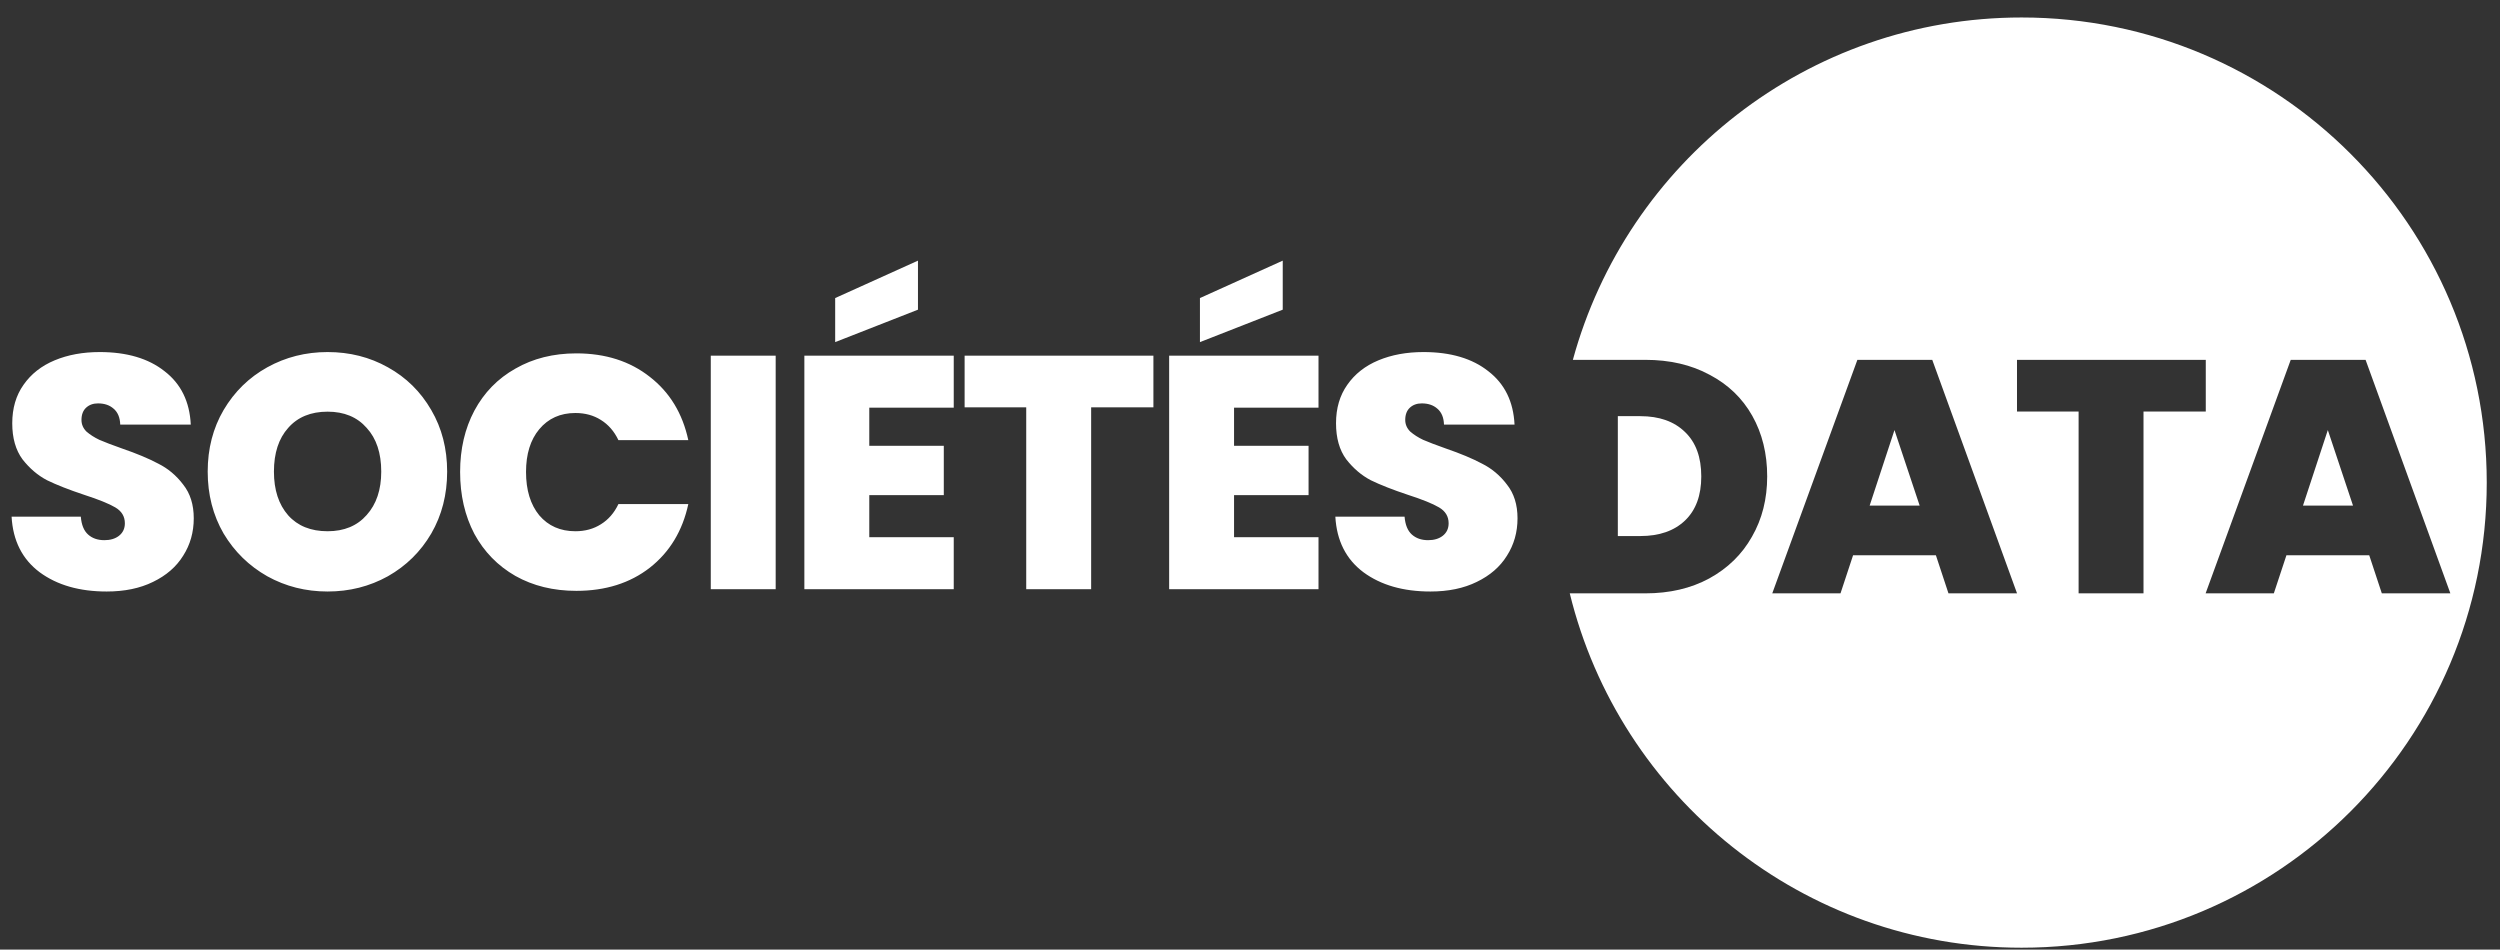 <svg width="129" height="49" viewBox="0 0 129 49" fill="none" xmlns="http://www.w3.org/2000/svg">
<rect x="0" y="0" width="129" height="49" fill="#333333" stroke="none"/>
<path d="M5.503 30.522C4.102 30.522 2.951 30.192 2.051 29.531C1.151 28.859 0.667 27.901 0.598 26.66H4.17C4.204 27.081 4.329 27.389 4.546 27.582C4.762 27.776 5.042 27.873 5.383 27.873C5.691 27.873 5.942 27.799 6.135 27.651C6.34 27.491 6.443 27.275 6.443 27.002C6.443 26.648 6.278 26.375 5.947 26.181C5.617 25.988 5.081 25.771 4.341 25.532C3.555 25.27 2.917 25.019 2.427 24.78C1.948 24.529 1.527 24.17 1.162 23.703C0.809 23.225 0.632 22.604 0.632 21.84C0.632 21.066 0.826 20.405 1.213 19.858C1.601 19.3 2.136 18.878 2.82 18.593C3.503 18.308 4.278 18.166 5.144 18.166C6.545 18.166 7.662 18.496 8.494 19.157C9.337 19.807 9.787 20.724 9.844 21.909H6.204C6.192 21.544 6.078 21.271 5.862 21.088C5.657 20.906 5.389 20.815 5.059 20.815C4.808 20.815 4.603 20.889 4.443 21.037C4.284 21.185 4.204 21.396 4.204 21.669C4.204 21.897 4.29 22.097 4.46 22.268C4.643 22.427 4.865 22.57 5.127 22.695C5.389 22.809 5.776 22.957 6.289 23.139C7.052 23.401 7.679 23.663 8.169 23.925C8.67 24.176 9.098 24.535 9.451 25.002C9.815 25.458 9.998 26.039 9.998 26.745C9.998 27.463 9.815 28.107 9.451 28.676C9.098 29.246 8.579 29.696 7.896 30.026C7.223 30.357 6.426 30.522 5.503 30.522ZM16.904 30.522C15.776 30.522 14.739 30.26 13.793 29.736C12.848 29.2 12.096 28.465 11.538 27.531C10.991 26.586 10.717 25.52 10.717 24.335C10.717 23.151 10.991 22.091 11.538 21.157C12.096 20.211 12.848 19.476 13.793 18.952C14.739 18.428 15.776 18.166 16.904 18.166C18.043 18.166 19.08 18.428 20.014 18.952C20.96 19.476 21.706 20.211 22.253 21.157C22.8 22.091 23.073 23.151 23.073 24.335C23.073 25.52 22.8 26.586 22.253 27.531C21.706 28.465 20.96 29.2 20.014 29.736C19.069 30.26 18.032 30.522 16.904 30.522ZM16.904 27.412C17.758 27.412 18.431 27.133 18.921 26.574C19.422 26.016 19.672 25.27 19.672 24.335C19.672 23.378 19.422 22.626 18.921 22.08C18.431 21.521 17.758 21.242 16.904 21.242C16.038 21.242 15.36 21.521 14.87 22.08C14.38 22.626 14.135 23.378 14.135 24.335C14.135 25.281 14.38 26.033 14.87 26.591C15.36 27.138 16.038 27.412 16.904 27.412ZM23.742 24.352C23.742 23.168 23.987 22.114 24.477 21.191C24.978 20.257 25.684 19.533 26.596 19.02C27.507 18.496 28.555 18.234 29.74 18.234C31.244 18.234 32.509 18.639 33.534 19.448C34.56 20.245 35.22 21.333 35.517 22.712H31.911C31.694 22.256 31.392 21.909 31.005 21.669C30.629 21.43 30.19 21.311 29.689 21.311C28.914 21.311 28.293 21.59 27.826 22.148C27.37 22.695 27.143 23.43 27.143 24.352C27.143 25.287 27.37 26.033 27.826 26.591C28.293 27.138 28.914 27.412 29.689 27.412C30.19 27.412 30.629 27.292 31.005 27.053C31.392 26.814 31.694 26.466 31.911 26.01H35.517C35.22 27.389 34.56 28.483 33.534 29.291C32.509 30.089 31.244 30.488 29.74 30.488C28.555 30.488 27.507 30.231 26.596 29.719C25.684 29.195 24.978 28.471 24.477 27.548C23.987 26.614 23.742 25.549 23.742 24.352ZM40.025 18.354V30.402H36.676V18.354H40.025ZM44.855 21.037V23.002H48.7V25.549H44.855V27.719H49.213V30.402H41.505V18.354H49.213V21.037H44.855ZM47.367 15.979L43.095 17.653V15.38L47.367 13.449V15.979ZM59.516 18.354V21.02H56.303V30.402H52.953V21.02H49.774V18.354H59.516ZM63.677 21.037V23.002H67.522V25.549H63.677V27.719H68.035V30.402H60.328V18.354H68.035V21.037H63.677ZM66.189 15.979L61.917 17.653V15.38L66.189 13.449V15.979ZM73.809 30.522C72.408 30.522 71.257 30.192 70.357 29.531C69.457 28.859 68.973 27.901 68.904 26.66H72.476C72.51 27.081 72.636 27.389 72.852 27.582C73.069 27.776 73.348 27.873 73.689 27.873C73.997 27.873 74.248 27.799 74.441 27.651C74.647 27.491 74.749 27.275 74.749 27.002C74.749 26.648 74.584 26.375 74.253 26.181C73.923 25.988 73.388 25.771 72.647 25.532C71.861 25.27 71.223 25.019 70.733 24.78C70.254 24.529 69.833 24.17 69.468 23.703C69.115 23.225 68.939 22.604 68.939 21.84C68.939 21.066 69.132 20.405 69.519 19.858C69.907 19.3 70.442 18.878 71.126 18.593C71.81 18.308 72.584 18.166 73.45 18.166C74.852 18.166 75.968 18.496 76.8 19.157C77.643 19.807 78.093 20.724 78.15 21.909H74.51C74.498 21.544 74.384 21.271 74.168 21.088C73.963 20.906 73.695 20.815 73.365 20.815C73.114 20.815 72.909 20.889 72.749 21.037C72.59 21.185 72.51 21.396 72.51 21.669C72.51 21.897 72.596 22.097 72.767 22.268C72.949 22.427 73.171 22.57 73.433 22.695C73.695 22.809 74.082 22.957 74.595 23.139C75.359 23.401 75.985 23.663 76.475 23.925C76.976 24.176 77.404 24.535 77.757 25.002C78.121 25.458 78.304 26.039 78.304 26.745C78.304 27.463 78.121 28.107 77.757 28.676C77.404 29.246 76.885 29.696 76.202 30.026C75.529 30.357 74.732 30.522 73.809 30.522Z" fill="white"/>
<path fill-rule="evenodd" clip-rule="evenodd" d="M104.316 48.902C117.57 48.902 128.316 38.157 128.316 24.902C128.316 11.648 117.57 0.902 104.316 0.902C93.253 0.902 83.939 8.387 81.16 18.568H84.898C86.163 18.568 87.268 18.825 88.213 19.337C89.17 19.839 89.905 20.545 90.418 21.456C90.931 22.368 91.187 23.41 91.187 24.584C91.187 25.746 90.925 26.783 90.401 27.694C89.888 28.606 89.153 29.323 88.196 29.848C87.251 30.36 86.151 30.617 84.898 30.617H81C83.564 41.113 93.03 48.902 104.316 48.902ZM86.949 26.857C86.39 27.392 85.621 27.66 84.642 27.66H83.48V21.474H84.642C85.621 21.474 86.39 21.747 86.949 22.294C87.507 22.829 87.786 23.593 87.786 24.584C87.786 25.564 87.507 26.321 86.949 26.857ZM95.619 28.651H99.892L100.541 30.617H104.079L99.704 18.568H95.841L91.449 30.617H94.97L95.619 28.651ZM97.755 22.191L99.054 26.088H96.474L97.755 22.191ZM113.818 21.234V18.568H104.077V21.234H107.256V30.617H110.605V21.234H113.818ZM117.98 28.651H122.252L122.902 30.617H126.439L122.064 18.568H118.202L113.81 30.617H117.33L117.98 28.651ZM120.116 22.191L121.415 26.088H118.834L120.116 22.191Z" fill="white"/>
</svg>
